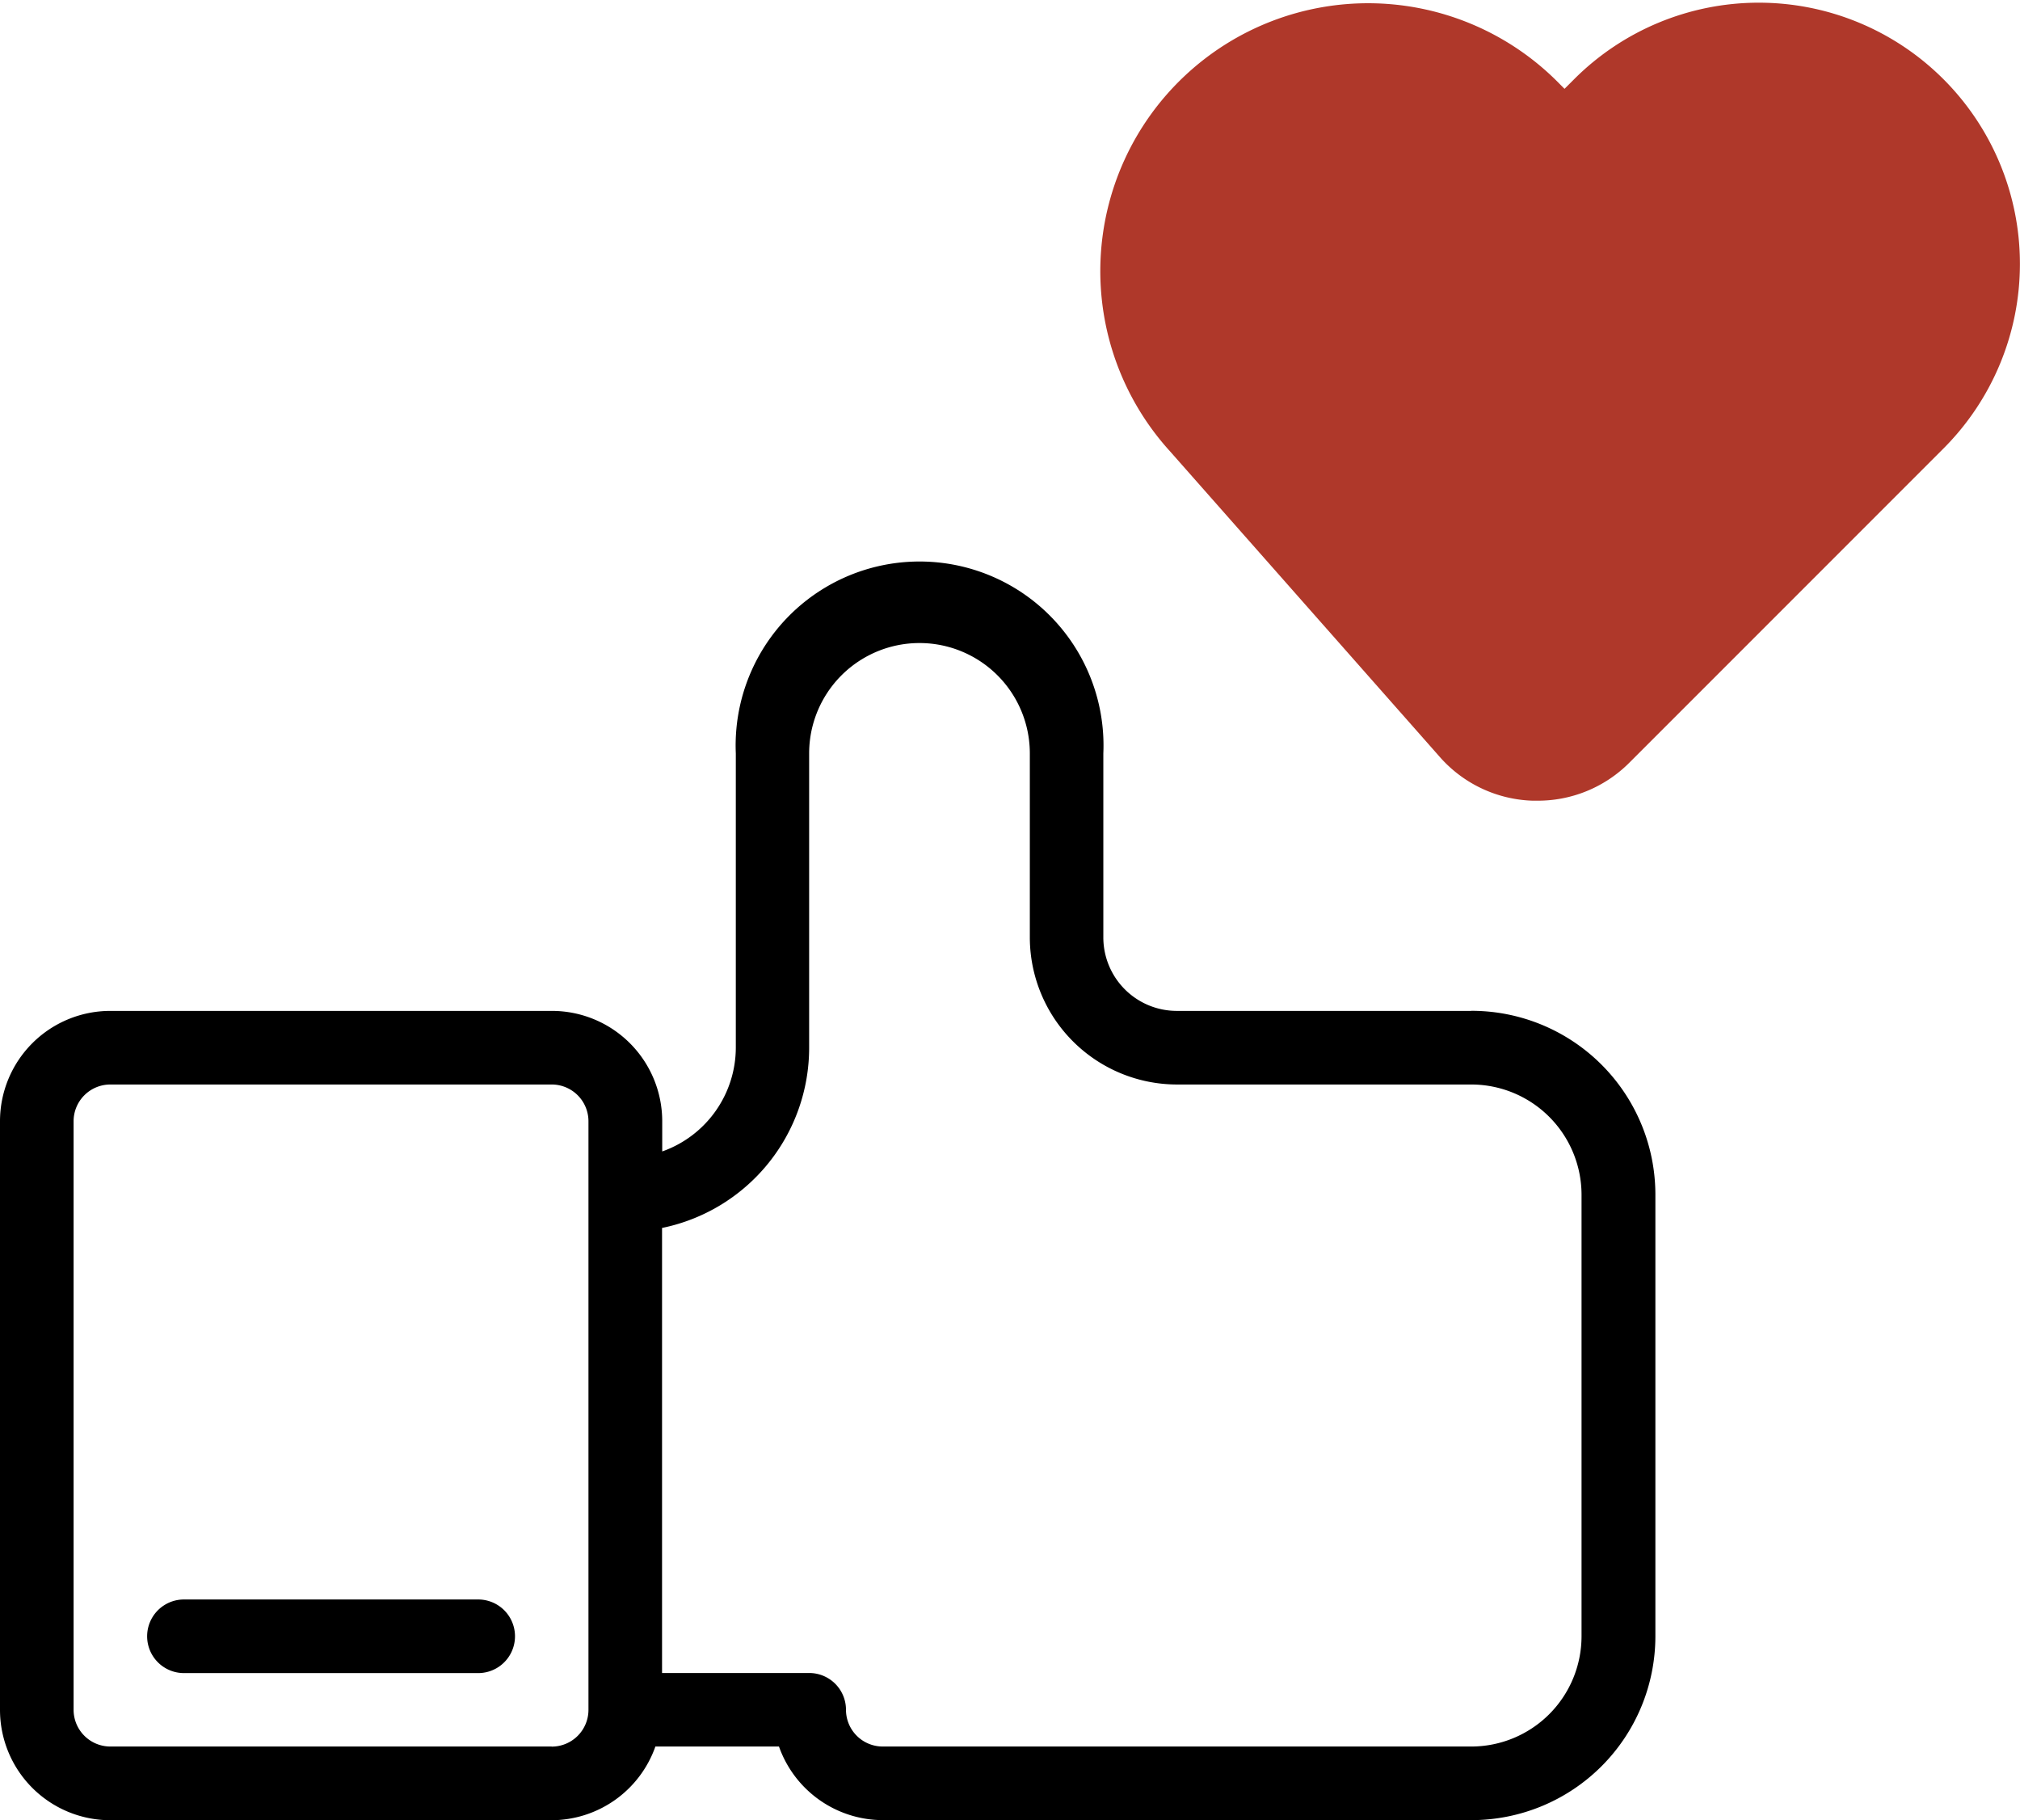 <svg xmlns="http://www.w3.org/2000/svg" width="23.634" height="21.292" viewBox="0 0 23.634 21.292">
  <g id="Satisfaction_Icon" data-name="Satisfaction Icon" transform="translate(-7.062 -11.344)">
    <path id="Path_49" data-name="Path 49" d="M24.275,40.695H20.832a.86.86,0,0,1-.861-.861V37.683a2.152,2.152,0,1,0-4.3,0v3.443a1.291,1.291,0,0,1-.861,1.213v-.353a1.291,1.291,0,0,0-1.291-1.291H8.353a1.291,1.291,0,0,0-1.291,1.291v6.885a1.291,1.291,0,0,0,1.291,1.291h5.164A1.291,1.291,0,0,0,14.73,49.3h1.446a1.291,1.291,0,0,0,1.218.861h6.885A2.152,2.152,0,0,0,26.43,48.01V42.846a2.151,2.151,0,0,0-2.156-2.152ZM13.517,49.3H8.353a.43.43,0,0,1-.43-.43V41.986a.43.43,0,0,1,.43-.43h5.164a.43.43,0,0,1,.43.43v6.885a.43.43,0,0,1-.43.43ZM25.566,48.01A1.291,1.291,0,0,1,24.275,49.3H17.39a.43.43,0,0,1-.43-.43.43.43,0,0,0-.43-.43H14.808V43.234a2.152,2.152,0,0,0,1.721-2.109V37.683a1.291,1.291,0,1,1,2.582,0v2.152a1.723,1.723,0,0,0,1.721,1.721h3.443a1.291,1.291,0,0,1,1.291,1.291Z" transform="translate(0 -17.526)"/>
    <path id="Path_50" data-name="Path 50" d="M17.185,79.281H13.743a.43.43,0,1,0,0,.861h3.443a.43.43,0,1,0,0-.861Z" transform="translate(-4.529 -49.227)"/>
    <path id="Path_51" data-name="Path 51" d="M37.655,44.412l-.11.11-.053-.053a3.133,3.133,0,0,0-4.564,4.292l3.159,3.578a1.51,1.51,0,0,0,1.081.51h.045a1.51,1.51,0,0,0,1.088-.442l3.68-3.68a3.055,3.055,0,1,0-4.326-4.315Z" transform="translate(-12.178 -32.139)" fill="#af382a"/>
  </g>
</svg>
